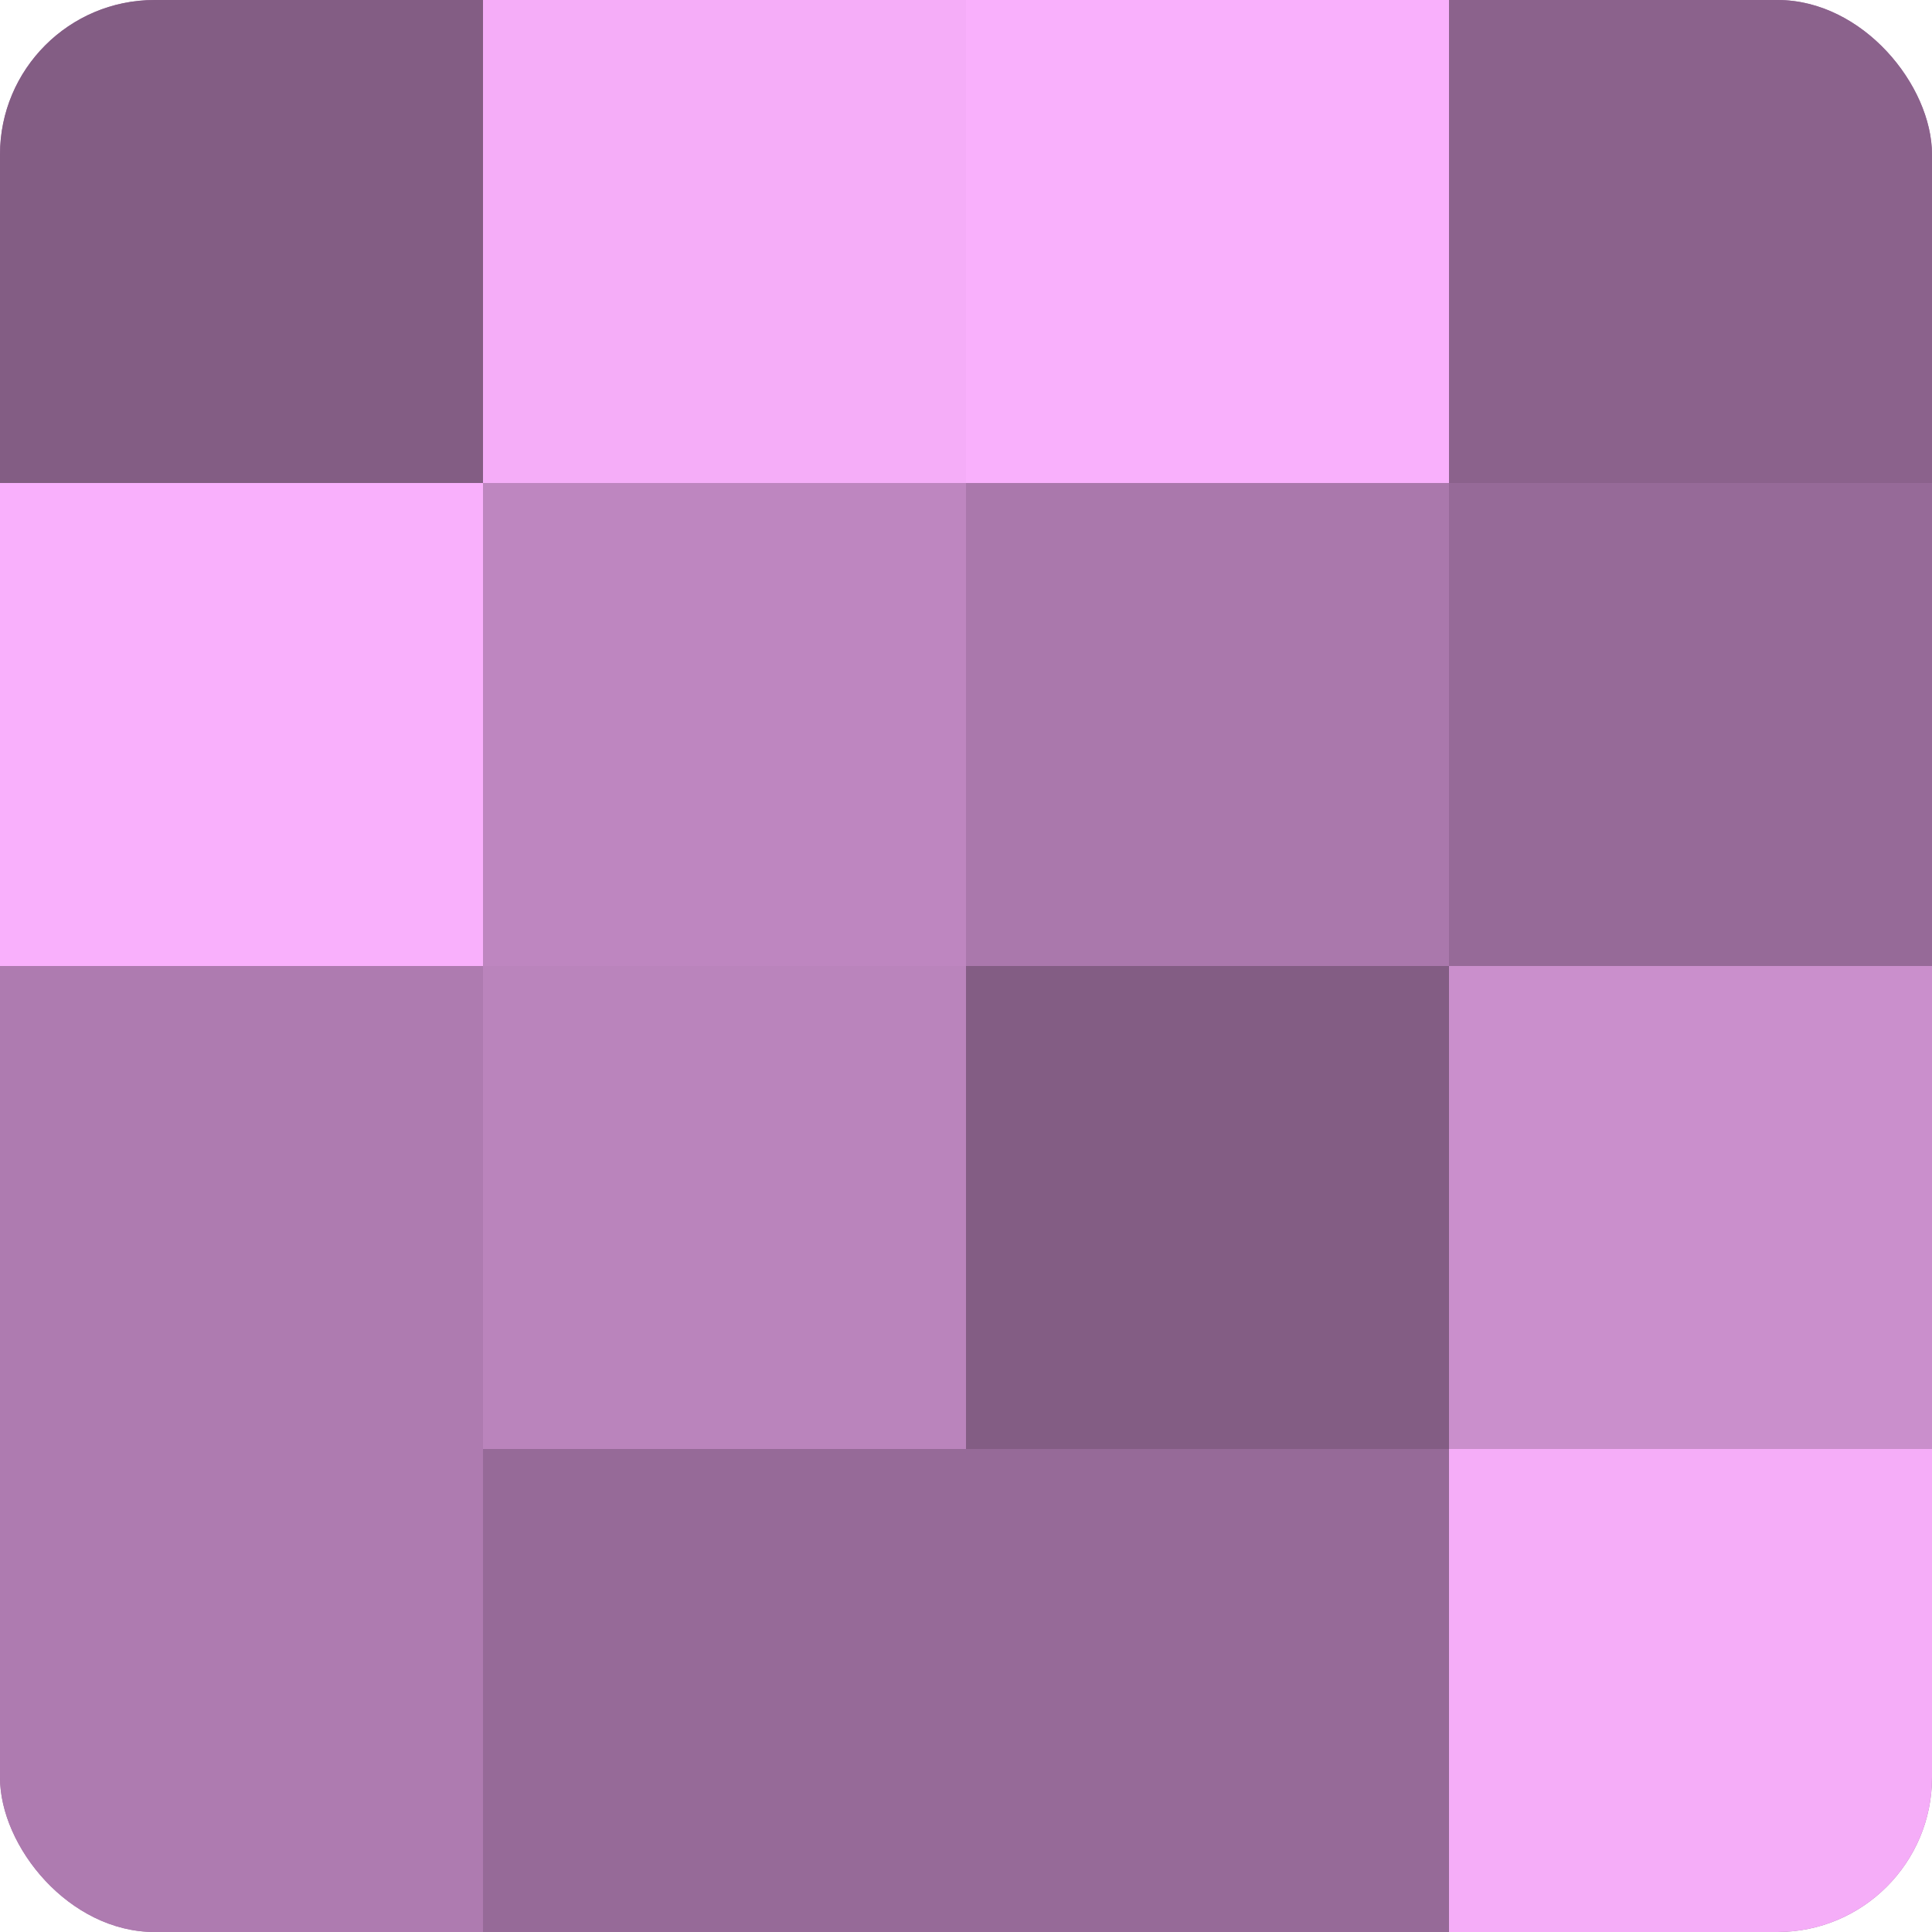 <?xml version="1.0" encoding="UTF-8"?>
<svg xmlns="http://www.w3.org/2000/svg" width="60" height="60" viewBox="0 0 100 100" preserveAspectRatio="xMidYMid meet"><defs><clipPath id="c" width="100" height="100"><rect width="100" height="100" rx="8" ry="8"/></clipPath></defs><g clip-path="url(#c)"><rect width="100" height="100" fill="#9e70a0"/><rect width="25" height="25" fill="#835d84"/><rect y="25" width="25" height="25" fill="#f9b0fc"/><rect y="50" width="25" height="25" fill="#ae7bb0"/><rect y="75" width="25" height="25" fill="#ae7bb0"/><rect x="25" width="25" height="25" fill="#f5adf8"/><rect x="25" y="25" width="25" height="25" fill="#be86c0"/><rect x="25" y="50" width="25" height="25" fill="#ba84bc"/><rect x="25" y="75" width="25" height="25" fill="#966a98"/><rect x="50" width="25" height="25" fill="#f9b0fc"/><rect x="50" y="25" width="25" height="25" fill="#aa78ac"/><rect x="50" y="50" width="25" height="25" fill="#835d84"/><rect x="50" y="75" width="25" height="25" fill="#966a98"/><rect x="75" width="25" height="25" fill="#8b628c"/><rect x="75" y="25" width="25" height="25" fill="#966a98"/><rect x="75" y="50" width="25" height="25" fill="#ca8fcc"/><rect x="75" y="75" width="25" height="25" fill="#f5adf8"/></g></svg>
